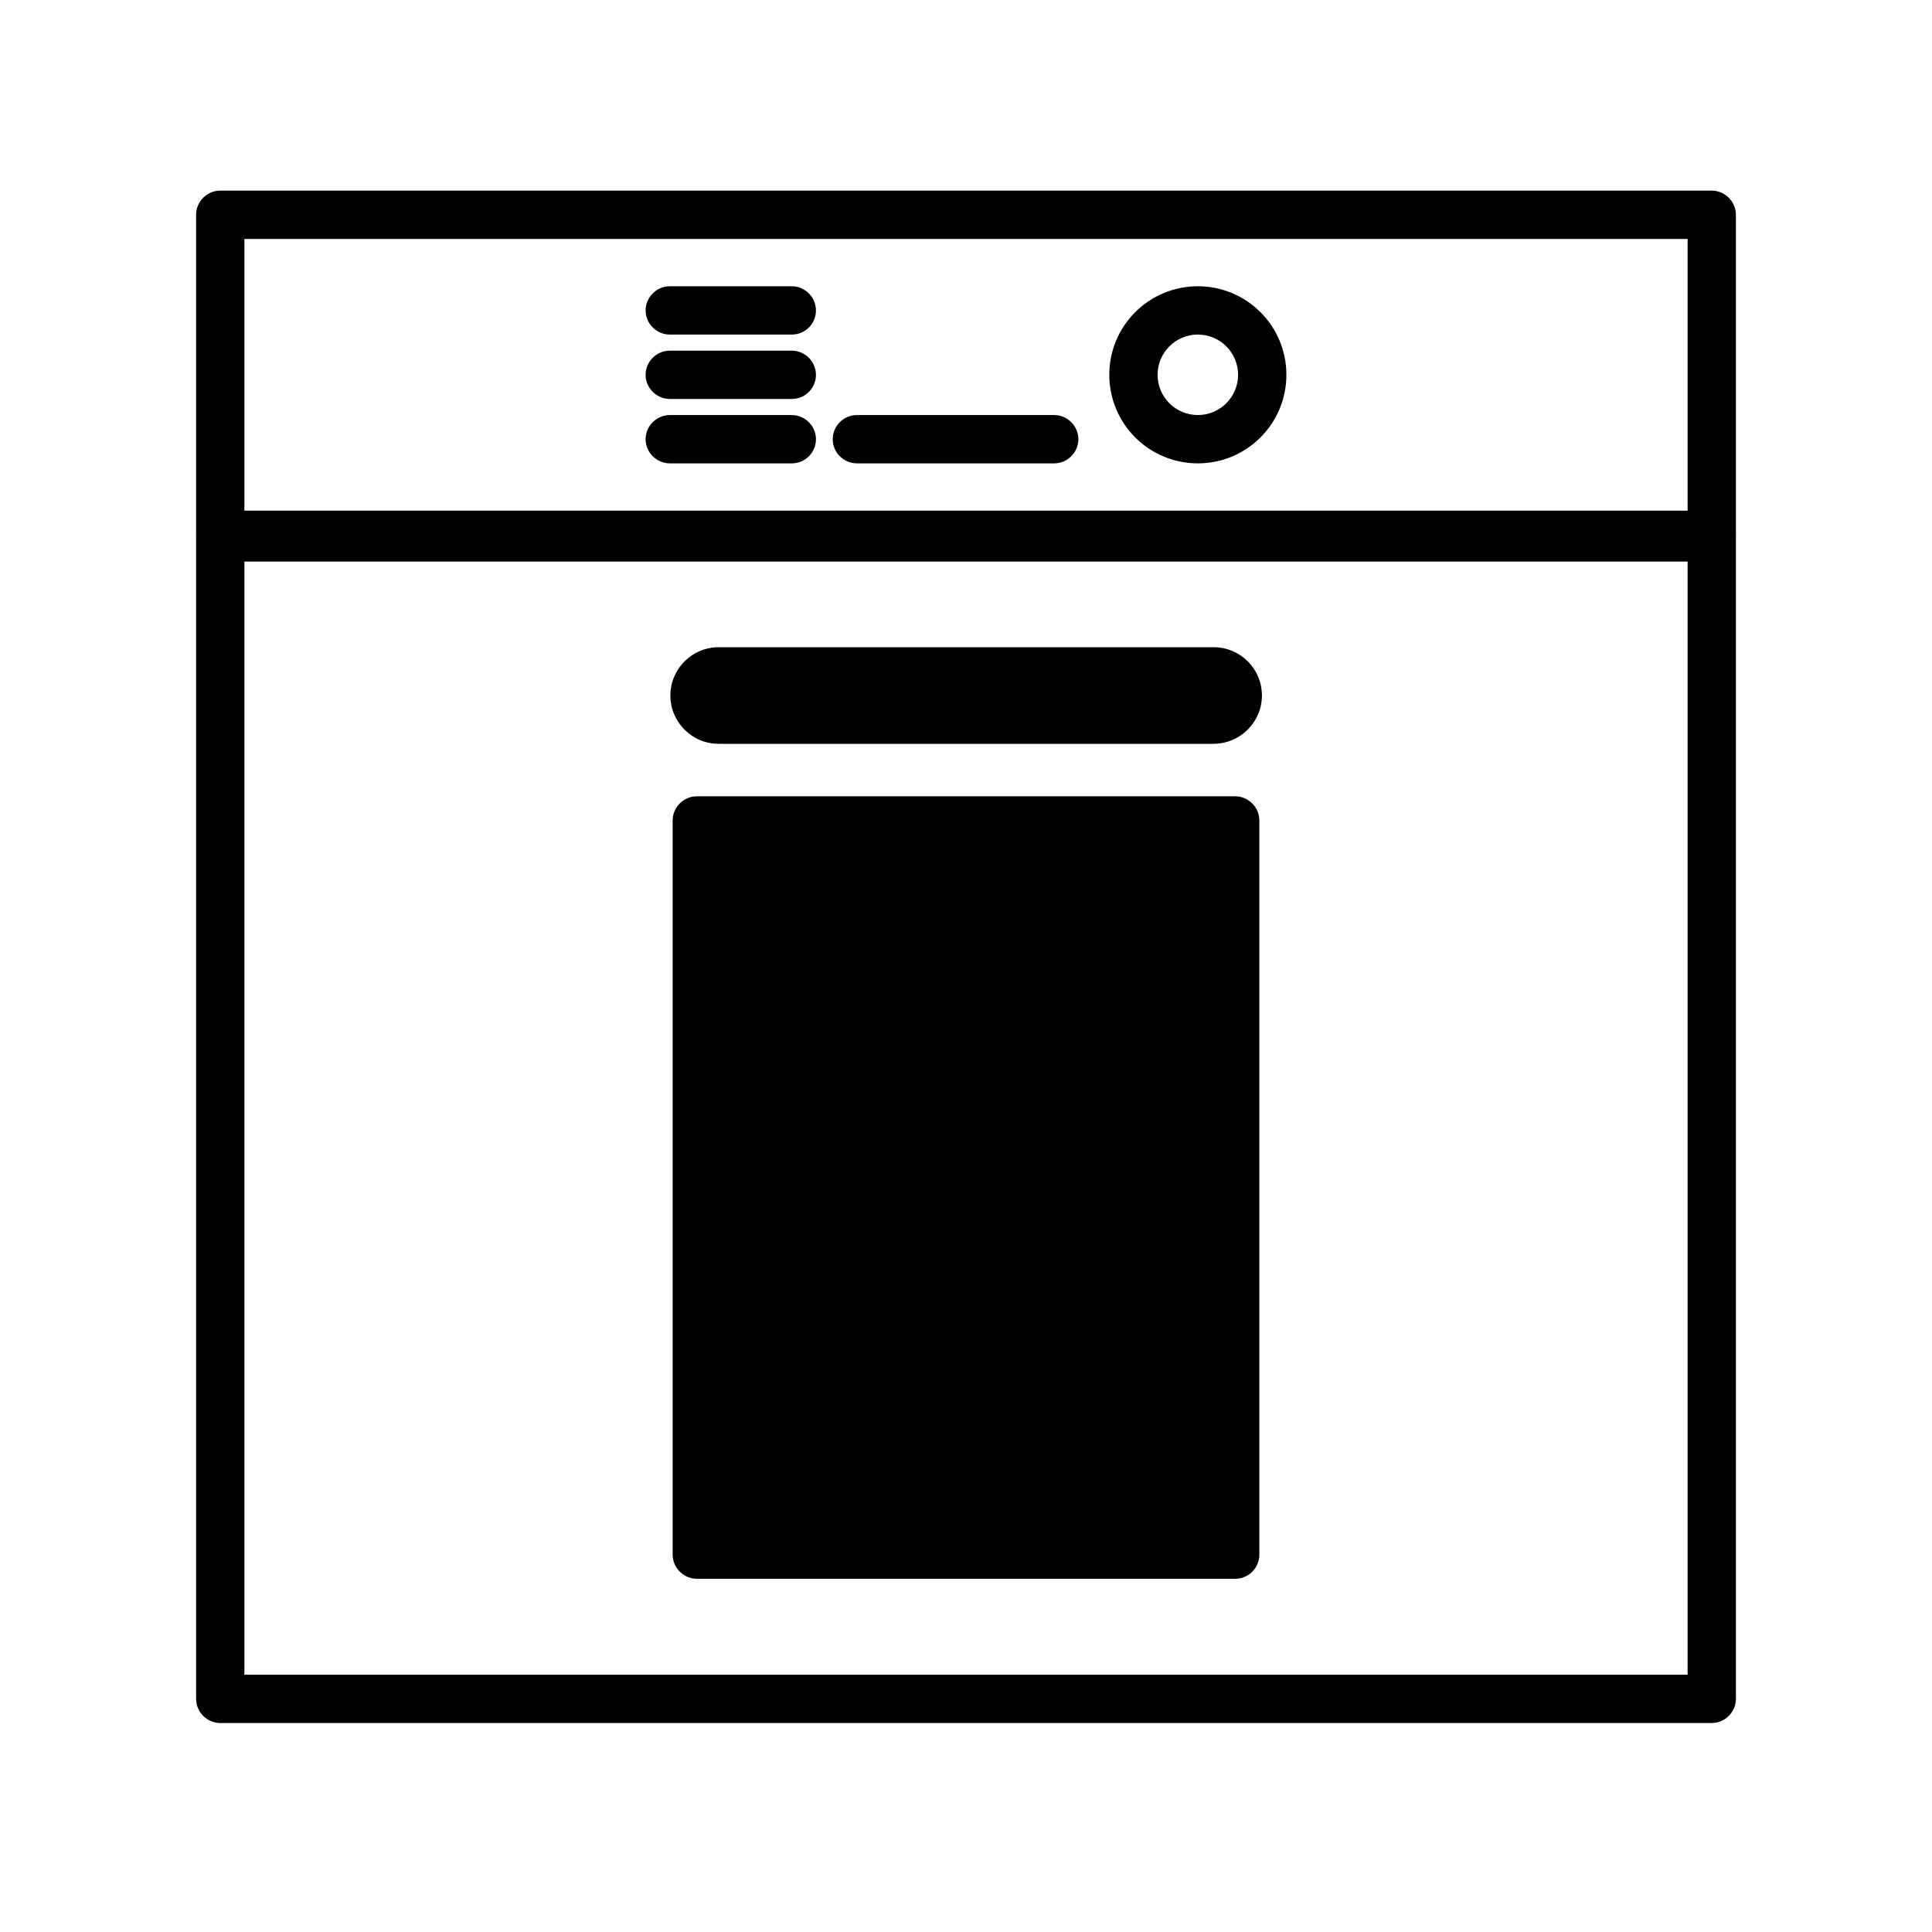 <?xml version="1.0" encoding="utf-8"?>
<!-- Generator: Adobe Illustrator 24.0.1, SVG Export Plug-In . SVG Version: 6.00 Build 0)  -->
<svg version="1.1" id="Layer_1" xmlns="http://www.w3.org/2000/svg" xmlns:xlink="http://www.w3.org/1999/xlink" x="0px" y="0px"
	 viewBox="0 0 60 60" style="enable-background:new 0 0 60 60;" xml:space="preserve">
<g>
	<g>
		<rect x="21.64" y="25.48" width="16.72" height="22.8"/>
		<path d="M38.36,49.03H21.64c-0.41,0-0.75-0.34-0.75-0.75v-22.8c0-0.41,0.34-0.75,0.75-0.75h16.72c0.41,0,0.75,0.34,0.75,0.75v22.8
			C39.11,48.7,38.77,49.03,38.36,49.03z M22.39,47.53h15.22v-21.3H22.39V47.53z"/>
	</g>
	<g>
		<path d="M53.16,53.51H6.84c-0.41,0-0.75-0.34-0.75-0.75V16.69c0-0.41,0.34-0.75,0.75-0.75h46.32c0.41,0,0.75,0.34,0.75,0.75v36.07
			C53.91,53.17,53.57,53.51,53.16,53.51z M7.59,52.01h44.82V17.44H7.59V52.01z"/>
	</g>
	<g>
		<path d="M53.16,17.36H6.84c-0.41,0-0.75-0.34-0.75-0.75V6.67c0-0.41,0.34-0.75,0.75-0.75h46.32c0.41,0,0.75,0.34,0.75,0.75v9.94
			C53.91,17.02,53.57,17.36,53.16,17.36z M7.59,15.86h44.82V7.42H7.59V15.86z"/>
	</g>
	<g>
		<g>
			<g>
				<path d="M37.2,14.39c-1.52,0-2.75-1.23-2.75-2.75s1.23-2.75,2.75-2.75s2.75,1.23,2.75,2.75S38.72,14.39,37.2,14.39z M37.2,10.39
					c-0.69,0-1.25,0.56-1.25,1.25s0.56,1.25,1.25,1.25s1.25-0.56,1.25-1.25S37.89,10.39,37.2,10.39z"/>
			</g>
			<g>
				<path d="M24.59,10.39H20.8c-0.41,0-0.75-0.34-0.75-0.75s0.34-0.75,0.75-0.75h3.79c0.41,0,0.75,0.34,0.75,0.75
					S25.01,10.39,24.59,10.39z"/>
			</g>
			<g>
				<path d="M24.59,12.39H20.8c-0.41,0-0.75-0.34-0.75-0.75s0.34-0.75,0.75-0.75h3.79c0.41,0,0.75,0.34,0.75,0.75
					S25.01,12.39,24.59,12.39z"/>
			</g>
		</g>
		<g>
			<path d="M24.59,14.39H20.8c-0.41,0-0.75-0.34-0.75-0.75s0.34-0.75,0.75-0.75h3.79c0.41,0,0.75,0.34,0.75,0.75
				S25.01,14.39,24.59,14.39z"/>
		</g>
		<g>
			<path d="M32.74,14.39h-6.13c-0.41,0-0.75-0.34-0.75-0.75s0.34-0.75,0.75-0.75h6.13c0.41,0,0.75,0.34,0.75,0.75
				S33.15,14.39,32.74,14.39z"/>
		</g>
	</g>
	<g>
		<path d="M37.68,23.1H22.32c-0.83,0-1.5-0.67-1.5-1.5s0.67-1.5,1.5-1.5h15.37c0.83,0,1.5,0.67,1.5,1.5S38.51,23.1,37.68,23.1z"/>
	</g>
</g>
</svg>
